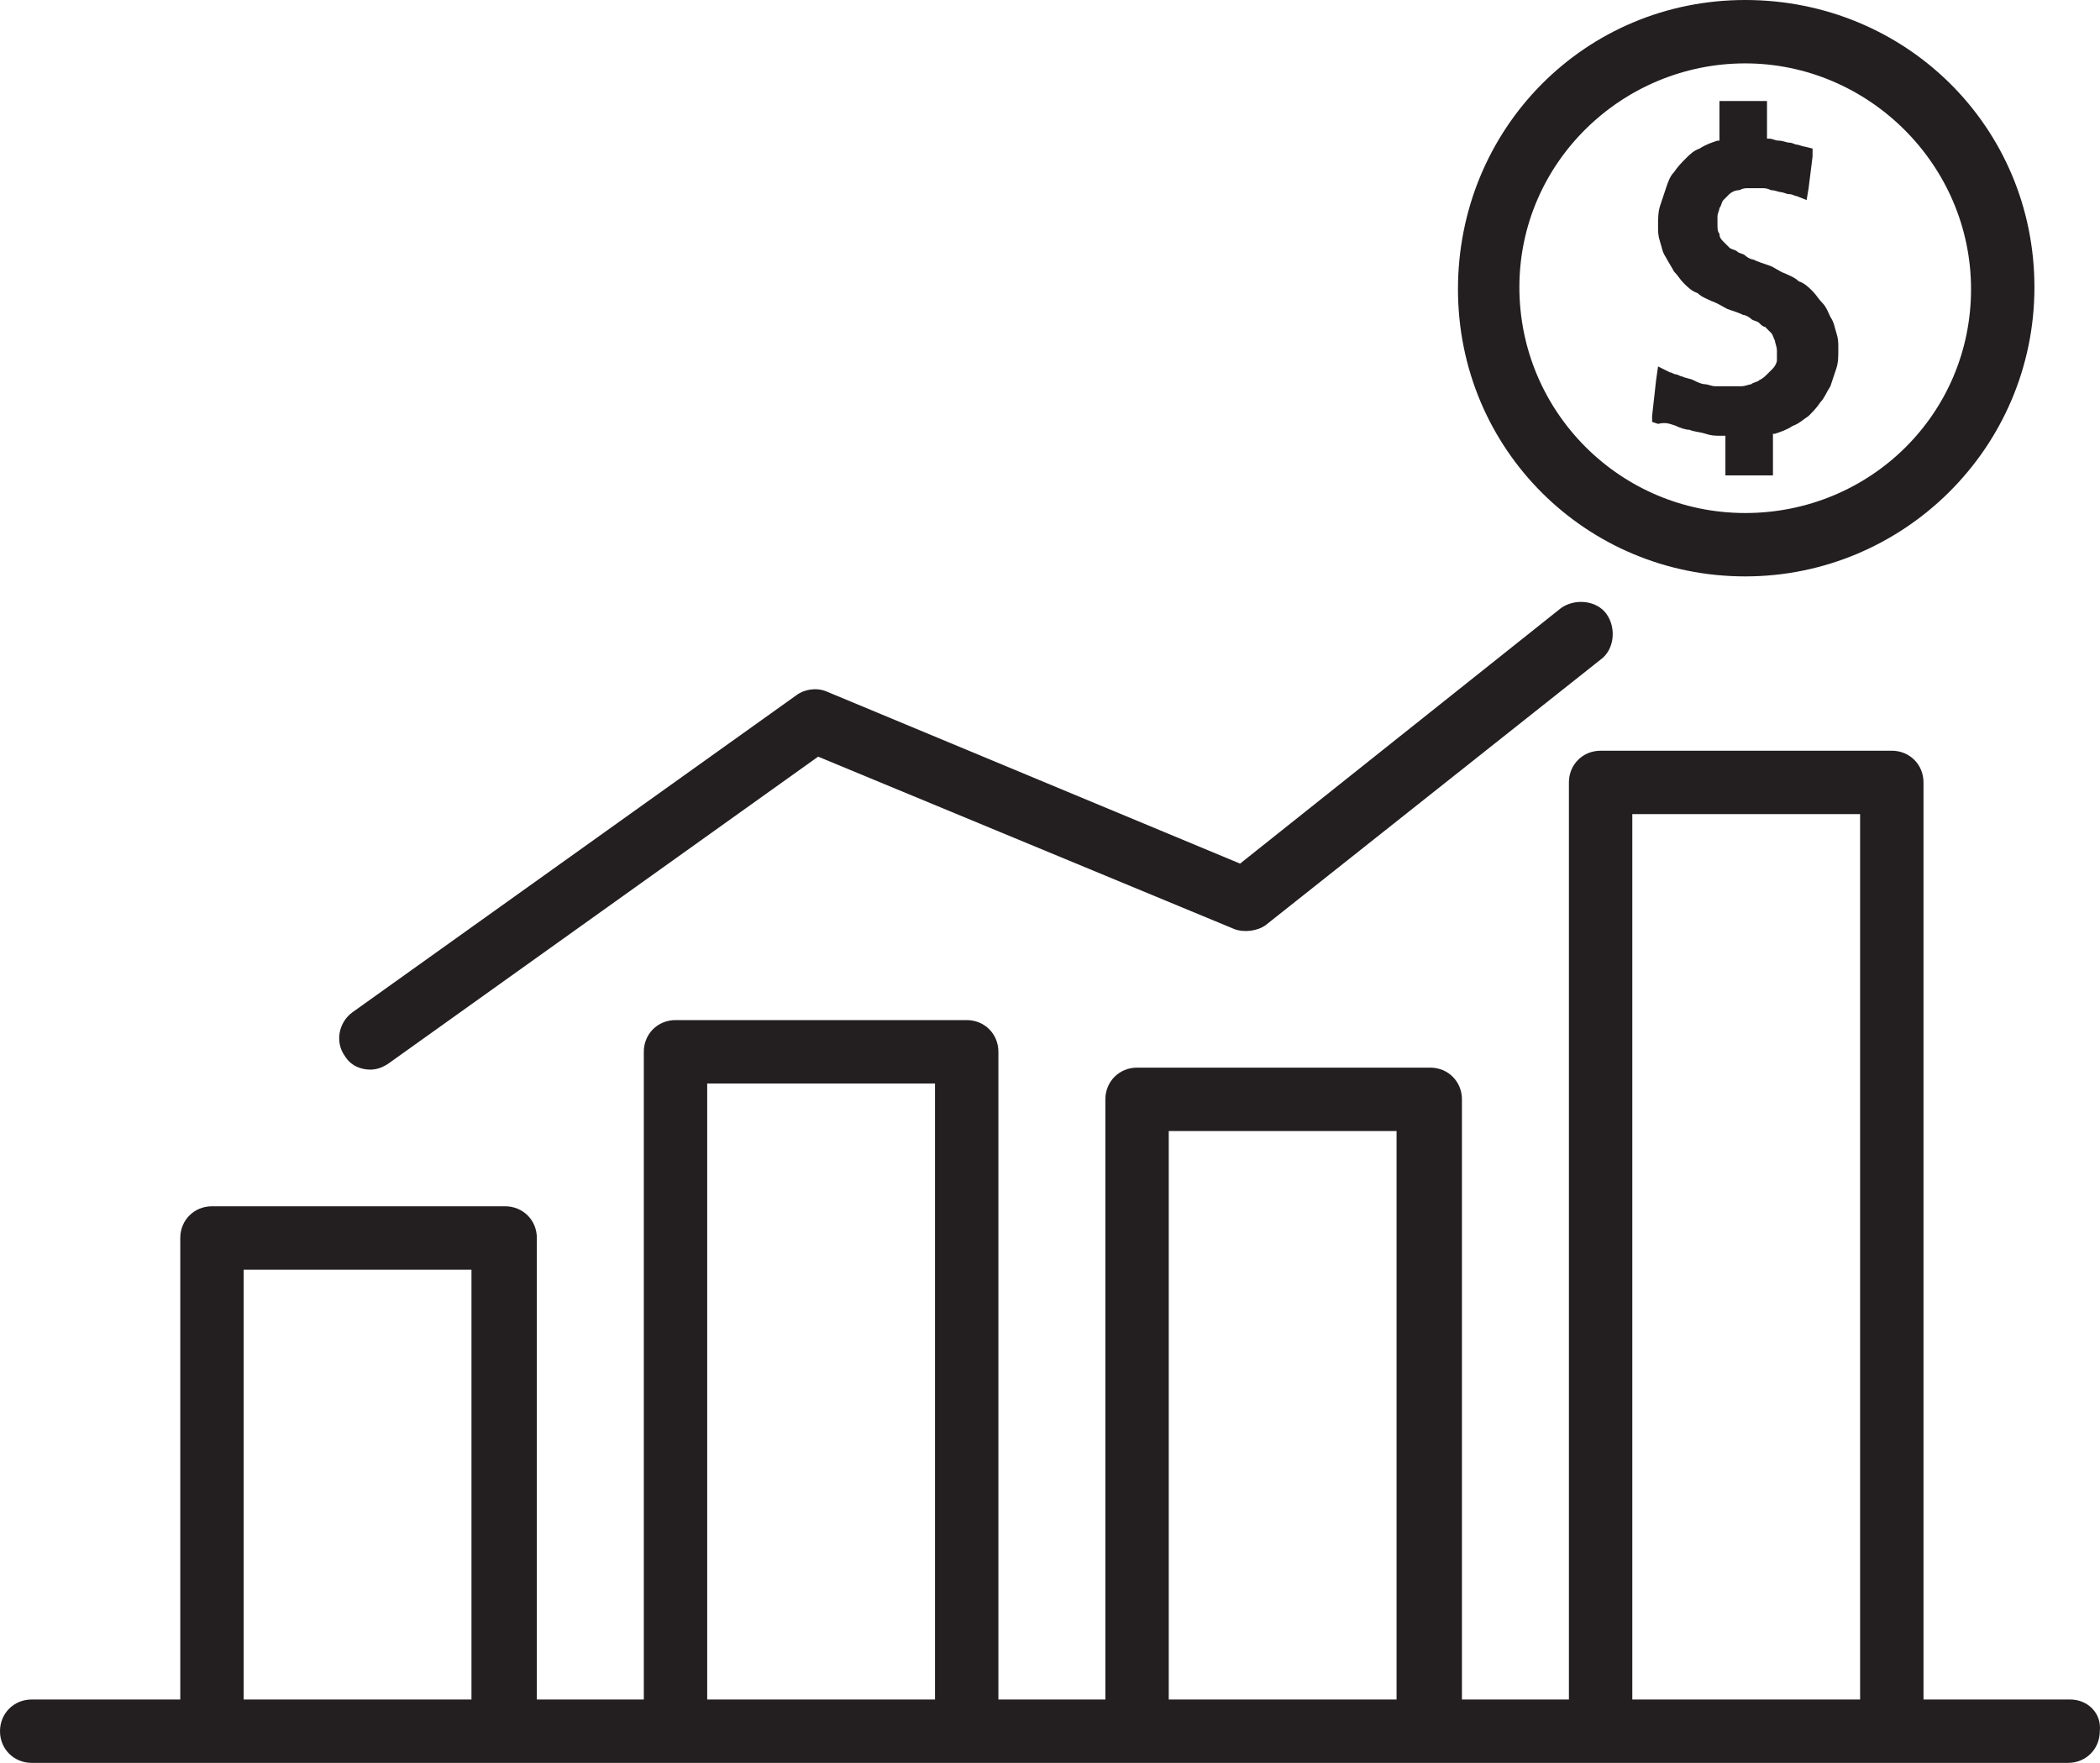 <?xml version="1.0" encoding="UTF-8"?>
<svg id="Layer_2" data-name="Layer 2" xmlns="http://www.w3.org/2000/svg" viewBox="0 0 318.03 267">
  <defs>
    <style>
      .cls-1 {
        fill: #231f20;
        stroke-width: 0px;
      }
    </style>
  </defs>
  <g id="Layer_1-2" data-name="Layer 1">
    <g>
      <path class="cls-1" d="M264.3,0c-24.3,0-43.5,19.5-43.5,43.8s19.5,43.5,43.5,43.5,43.8-19.5,43.8-43.8S288.6,0,264.3,0h0ZM264.3,77.7c-18.9,0-34.2-15.3-34.2-34.2s15.6-33.9,34.2-33.9,34.2,15.3,34.2,34.2-15.3,33.9-34.2,33.9h0Z"/>
      <path class="cls-1" d="M278.1,50.4c-.3-.9-.3-1.5-.9-2.4-.3-.6-.6-1.5-1.2-2.1-.6-.6-.9-1.2-1.5-1.8-.6-.6-1.2-1.2-2.1-1.5-.6-.6-1.5-.9-2.1-1.2-.9-.3-1.5-.9-2.4-1.2-.9-.3-1.8-.6-2.4-.9-.3,0-.9-.3-1.2-.6-.3-.3-.9-.3-1.2-.6-.3-.3-.9-.3-1.2-.6-.3-.3-.6-.6-.9-.9-.3-.3-.6-.6-.6-1.2-.3-.3-.3-.9-.3-1.2v-1.5c0-.3.3-.9.3-1.2.3-.3.3-.9.6-1.2.3-.3.6-.6.9-.9.3-.3.9-.6,1.5-.6.6-.3.9-.3,1.5-.3h1.8c.6,0,.9,0,1.5.3.6,0,1.2.3,1.5.3s.9.3,1.2.3c.6,0,.9.3,1.2.3l1.5.6.3-1.8.6-4.8v-1.2l-1.2-.3c-.3,0-.9-.3-1.2-.3s-.6-.3-1.2-.3c-.3,0-.9-.3-1.5-.3s-.9-.3-1.5-.3h-.3v-5.7h-7.2v6h-.3c-.9.3-1.8.6-2.7,1.2-.9.3-1.5.9-2.1,1.5-.6.6-1.2,1.2-1.8,2.1-.6.6-.9,1.5-1.2,2.4-.3.9-.6,1.8-.9,2.7-.3.9-.3,2.1-.3,3s0,1.5.3,2.4c.3.9.3,1.5.9,2.4.3.6.9,1.5,1.2,2.1.6.6.9,1.2,1.5,1.8.6.6,1.2,1.2,2.1,1.5.6.6,1.5.9,2.1,1.2.9.3,1.8.9,2.4,1.2.9.3,1.8.6,2.4.9.3,0,.9.3,1.2.6.3.3.9.3,1.2.6.3.3.6.6.9.6.3.3.6.6.9.9.3.3.3.6.6,1.2,0,.3.3.9.3,1.5v1.5c0,.3-.3.9-.6,1.2-.3.3-.6.6-.9.9-.3.3-.6.6-1.2.9-.3.3-.9.3-1.2.6-.3,0-.9.3-1.5.3h-3.9c-.6,0-1.2-.3-1.5-.3-.6,0-1.2-.3-1.8-.6s-1.2-.3-1.8-.6c-.3,0-.6-.3-.9-.3s-.6-.3-.9-.3l-1.8-.9-.3,2.1-.6,5.4v.9l.9.3c1.2-.3,1.8,0,2.7.3.6.3,1.5.6,2.1.6.6.3,1.5.3,2.4.6.9.3,1.5.3,2.4.3h.6v6h7.2v-6.3h.3c.9-.3,1.8-.6,2.7-1.2.9-.3,1.5-.9,2.4-1.5.6-.6,1.2-1.2,1.8-2.1.6-.6.9-1.5,1.5-2.4.3-.9.6-1.8.9-2.7.3-.9.3-1.8.3-3,0-.9,0-1.5-.3-2.4h0Z"/>
      <path class="cls-1" d="M243.3,93c-1.5-2.1-4.8-2.4-6.9-.9l-48.6,38.7-62.7-26.1c-1.5-.6-3.3-.3-4.5.6l-67.2,48c-2.1,1.5-2.7,4.5-1.2,6.6.9,1.5,2.4,2.1,3.9,2.1.9,0,1.8-.3,2.7-.9l65.1-46.5,63,26.1c1.5.6,3.6.3,4.8-.6l50.7-40.2c2.1-1.5,2.4-4.8.9-6.9h0Z"/>
      <path class="cls-1" d="M313.5,257.4h-22.2V118.5c0-2.7-2.1-4.8-4.8-4.8h-44.1c-2.7,0-4.8,2.1-4.8,4.8v138.9h-16.2v-90.9c0-2.7-2.1-4.8-4.8-4.8h-44.4c-2.7,0-4.8,2.1-4.8,4.8v90.9h-16.2v-98.1c0-2.7-2.1-4.8-4.8-4.8h-44.1c-2.7,0-4.8,2.1-4.8,4.8v98.1h-16.2v-69.9c0-2.7-2.1-4.8-4.8-4.8h-44.4c-2.7,0-4.8,2.1-4.8,4.8v69.9H4.8c-2.7,0-4.8,2.1-4.8,4.8s2.1,4.8,4.8,4.8h308.4c2.7,0,4.8-2.1,4.8-4.8.3-2.7-1.8-4.8-4.5-4.8h0ZM71.4,257.4h-34.5v-65.1h34.5v65.1ZM141.6,257.4h-34.5v-93.3h34.5v93.3ZM211.5,257.4h-34.5v-86.1h34.5v86.1ZM281.7,257.4h-34.5V123.3h34.5v134.1Z"/>
    </g>
  </g>
</svg>